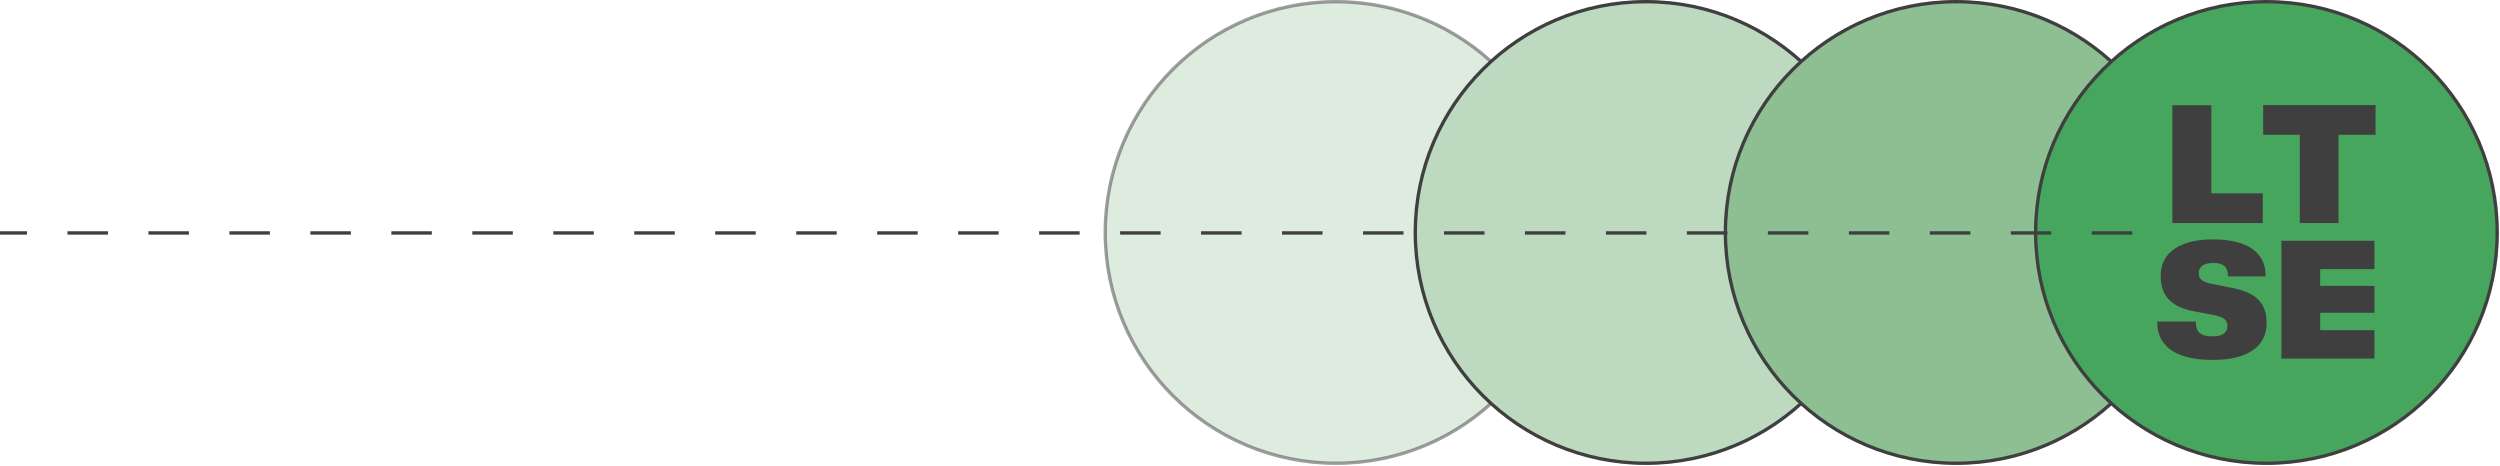 <svg width="741" height="138" viewBox="0 0 741 138" fill="none" xmlns="http://www.w3.org/2000/svg">
<ellipse opacity="0.5" cx="68.406" cy="68.404" rx="68.406" ry="68.404" transform="matrix(3.80356e-08 -1 -1 -4.97812e-08 464.401 137.312)" fill="#BDDAC1" stroke="#3F3F3F"/>
<ellipse cx="68.406" cy="68.404" rx="68.406" ry="68.404" transform="matrix(3.80356e-08 -1 -1 -4.97812e-08 556.3 137.312)" fill="#BDDAC1" stroke="#3F3F3F"/>
<ellipse cx="68.406" cy="68.404" rx="68.406" ry="68.404" transform="matrix(3.80356e-08 -1 -1 -4.97812e-08 648.217 137.312)" fill="#8DBF93" stroke="#3F3F3F"/>
<ellipse cx="68.406" cy="68.404" rx="68.406" ry="68.404" transform="matrix(3.80356e-08 -1 -1 -4.97812e-08 740.168 137.312)" fill="#46A65E" stroke="#3F3F3F"/>
<path d="M643.898 66.109H670.675V57.306H655.451V31.191H643.898V66.109Z" fill="#3F3F3F"/>
<path d="M681.65 66.109H693.15V39.945H704.109V31.142H670.799V39.945H681.65V66.109Z" fill="#3F3F3F"/>
<path d="M655.717 106.671H656.257C665.434 106.671 671.805 103.081 671.805 95.949V95.457C671.805 89.605 668.242 86.703 662.249 85.474L655.177 84.048C652.802 83.556 651.722 82.621 651.722 81.048V80.802C651.722 79.13 653.234 77.949 655.771 77.949H656.311C658.848 77.949 660.36 79.13 660.36 81.687V81.933H671.535V81.687C671.535 74.212 665.164 70.966 656.041 70.966H655.501C646.863 70.966 640.439 74.507 640.439 81.539V82.031C640.439 88.031 644.056 91.031 649.994 92.212L656.419 93.441C659.064 93.933 660.198 94.867 660.198 96.49V96.736C660.198 98.556 658.74 99.687 656.095 99.687H655.555C652.1 99.687 650.858 98.212 650.858 95.556V95.31H639.413V95.556C639.413 101.753 643.732 106.671 655.717 106.671Z" fill="#3F3F3F"/>
<path d="M676.204 106.277H703.781V97.867H687.703V92.703H703.781V84.736H687.703V79.769H703.781V71.359H676.204V106.277Z" fill="#3F3F3F"/>
<line x1="632" y1="69.045" x2="4.37113e-08" y2="69.045" stroke="#3F3F3F" stroke-dasharray="12 12"/>
</svg>
